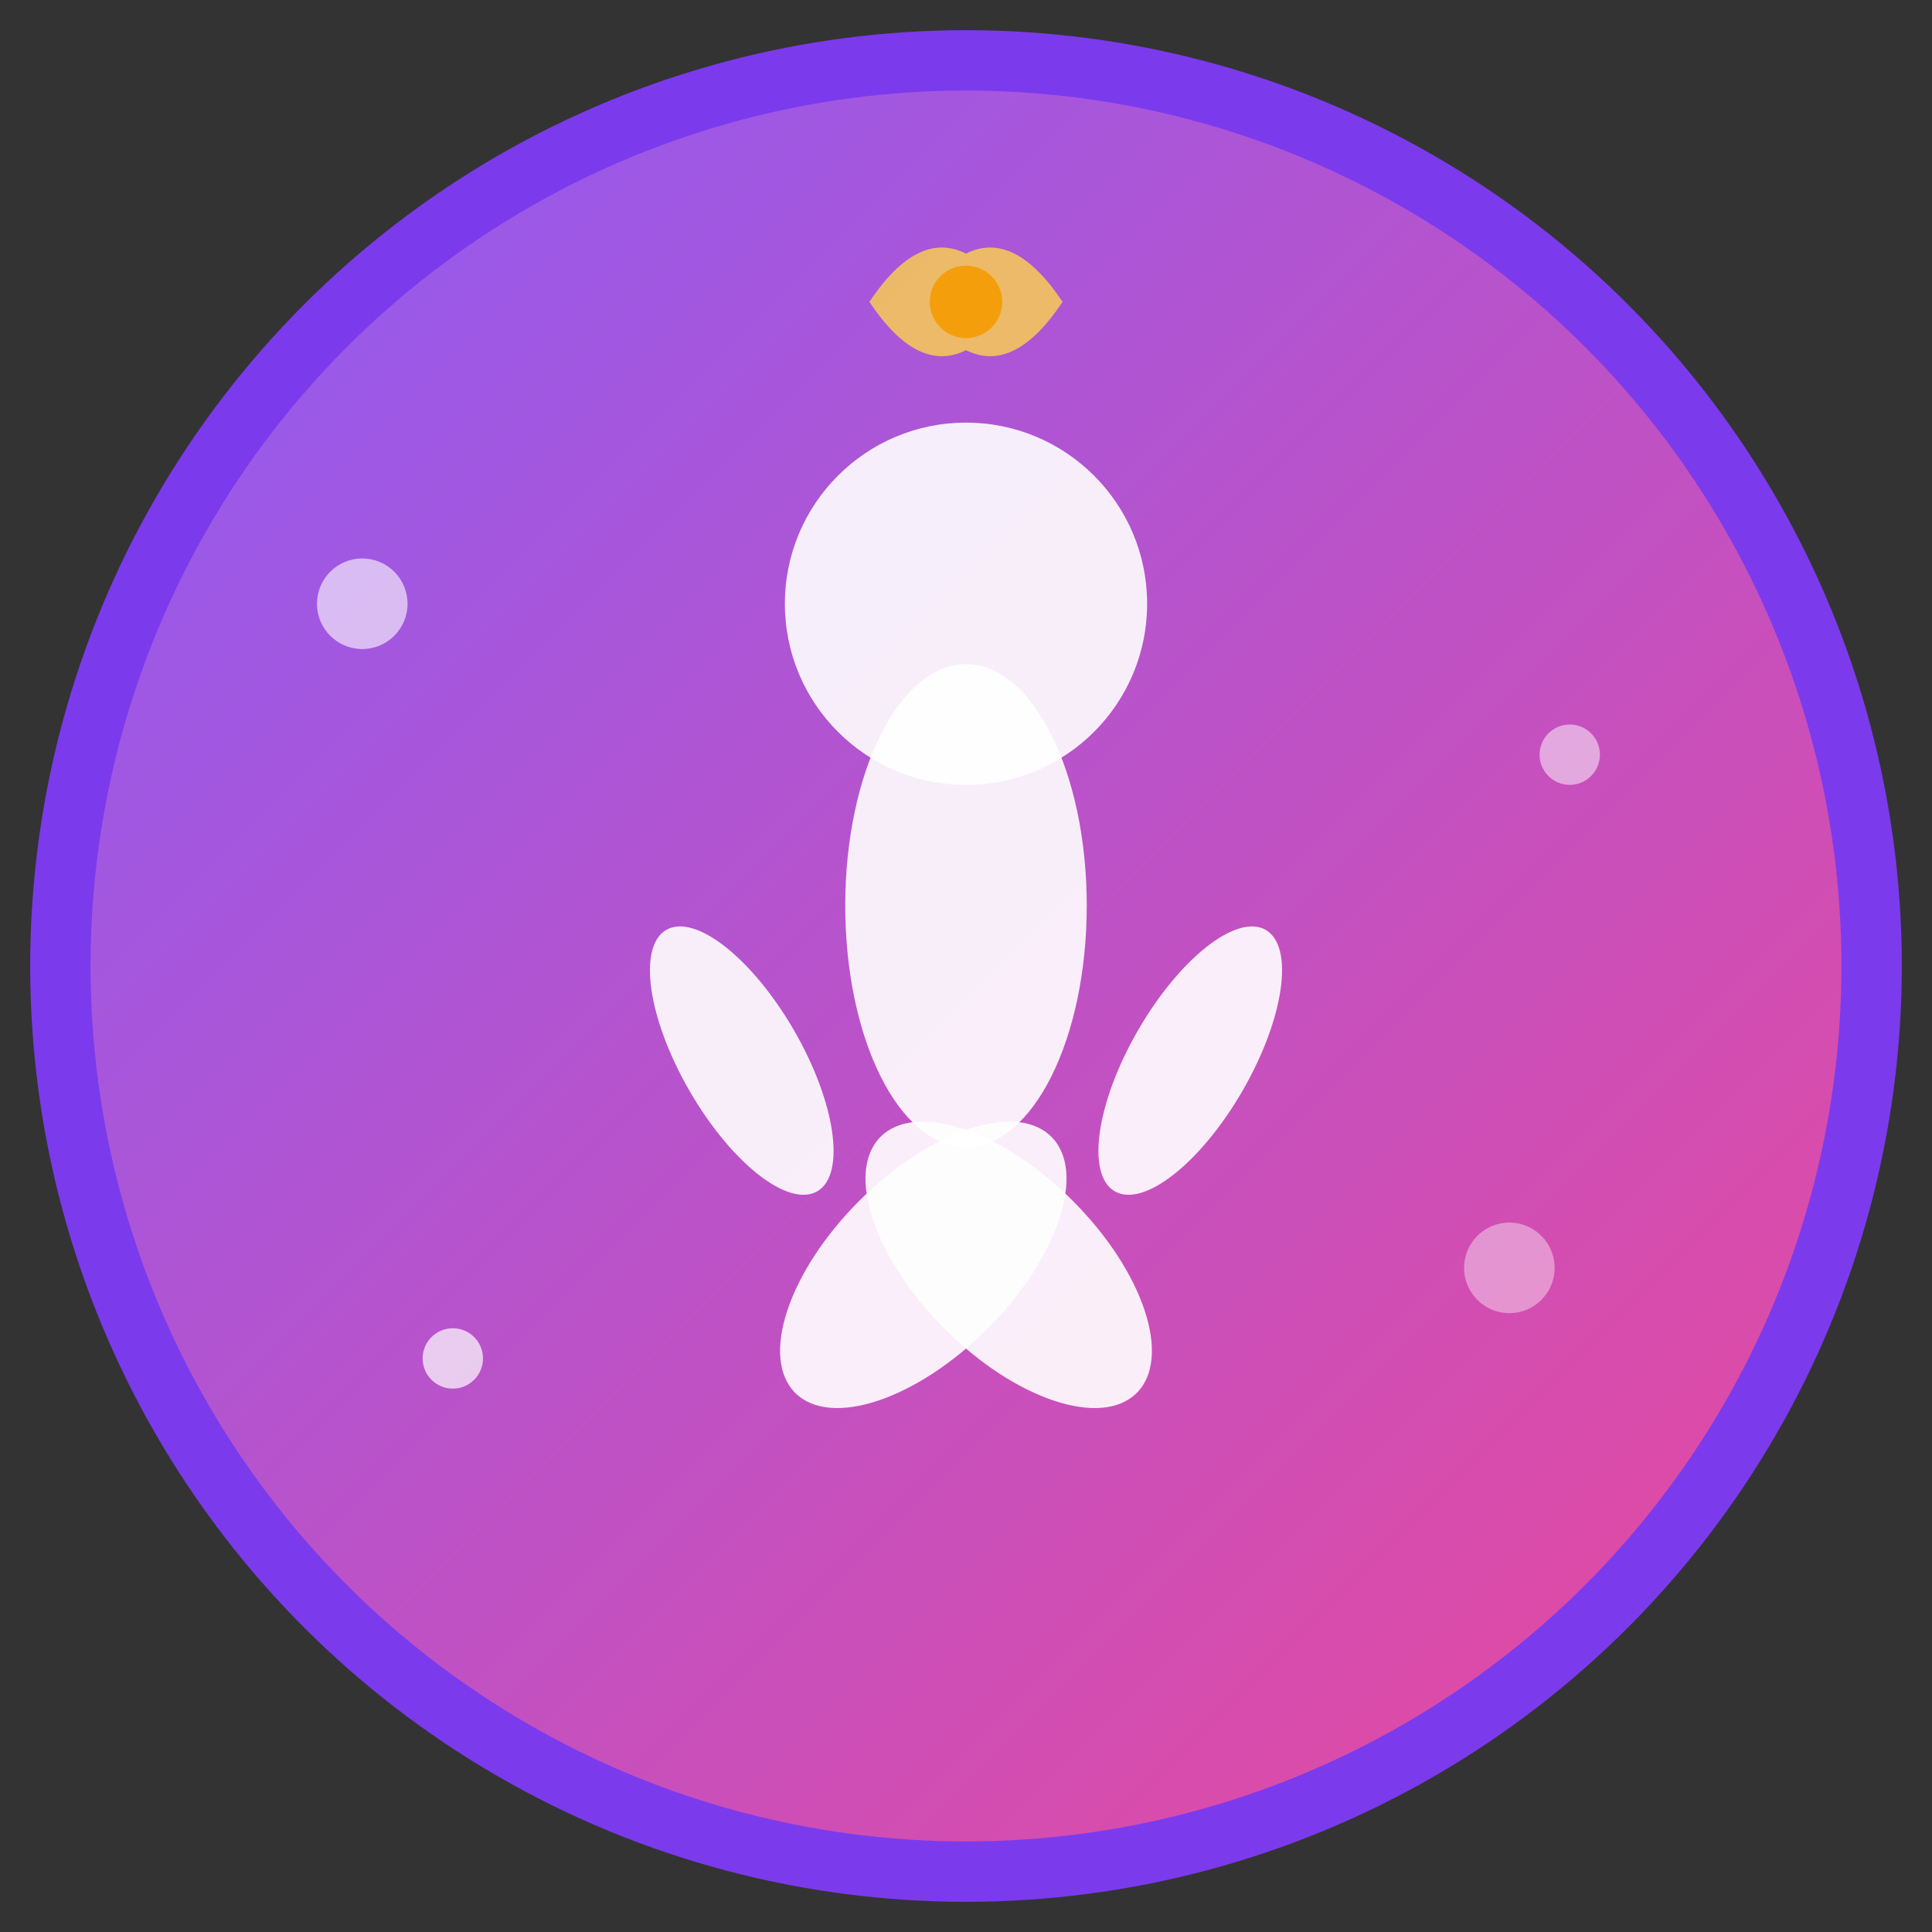 <svg viewBox="0 0 64 64" xmlns="http://www.w3.org/2000/svg">
  <rect x="0" y="0" width="64" height="64" fill="#333333" stroke="none"/>
  <defs>
    <linearGradient id="grad1" x1="0%" y1="0%" x2="100%" y2="100%">
      <stop offset="0%" style="stop-color:#8B5CF6;stop-opacity:1" />
      <stop offset="100%" style="stop-color:#EC4899;stop-opacity:1" />
    </linearGradient>
  </defs>
  
  <!-- Фон -->
  <circle cx="32" cy="32" r="30" fill="url(#grad1)" stroke="#7C3AED" stroke-width="2"/>
  
  <!-- Силует людини в позі йоги (медитація) -->
  <g transform="translate(32, 32)">
    <!-- Голова -->
    <circle cx="0" cy="-12" r="6" fill="white" opacity="0.9"/>
    
    <!-- Тіло -->
    <ellipse cx="0" cy="-2" rx="4" ry="8" fill="white" opacity="0.9"/>
    
    <!-- Руки в позі медитації -->
    <ellipse cx="-8" cy="-1" rx="2" ry="5" fill="white" opacity="0.9" transform="rotate(-30)"/>
    <ellipse cx="8" cy="-1" rx="2" ry="5" fill="white" opacity="0.9" transform="rotate(30)"/>
    
    <!-- Ноги в позі лотоса -->
    <ellipse cx="-6" cy="8" rx="3" ry="6" fill="white" opacity="0.9" transform="rotate(-45)"/>
    <ellipse cx="6" cy="8" rx="3" ry="6" fill="white" opacity="0.9" transform="rotate(45)"/>
    
    <!-- Символ лотоса над головою -->
    <g transform="translate(0, -22) scale(0.8)">
      <path d="M-4,0 Q-2,-3 0,-2 Q2,-3 4,0 Q2,3 0,2 Q-2,3 -4,0 Z" fill="#FCD34D" opacity="0.8"/>
      <circle cx="0" cy="0" r="1.5" fill="#F59E0B"/>
    </g>
  </g>
  
  <!-- Декоративні елементи - частинки енергії -->
  <circle cx="12" cy="20" r="1.5" fill="white" opacity="0.6"/>
  <circle cx="52" cy="25" r="1" fill="white" opacity="0.5"/>
  <circle cx="15" cy="45" r="1" fill="white" opacity="0.7"/>
  <circle cx="50" cy="42" r="1.5" fill="white" opacity="0.4"/>
</svg>
